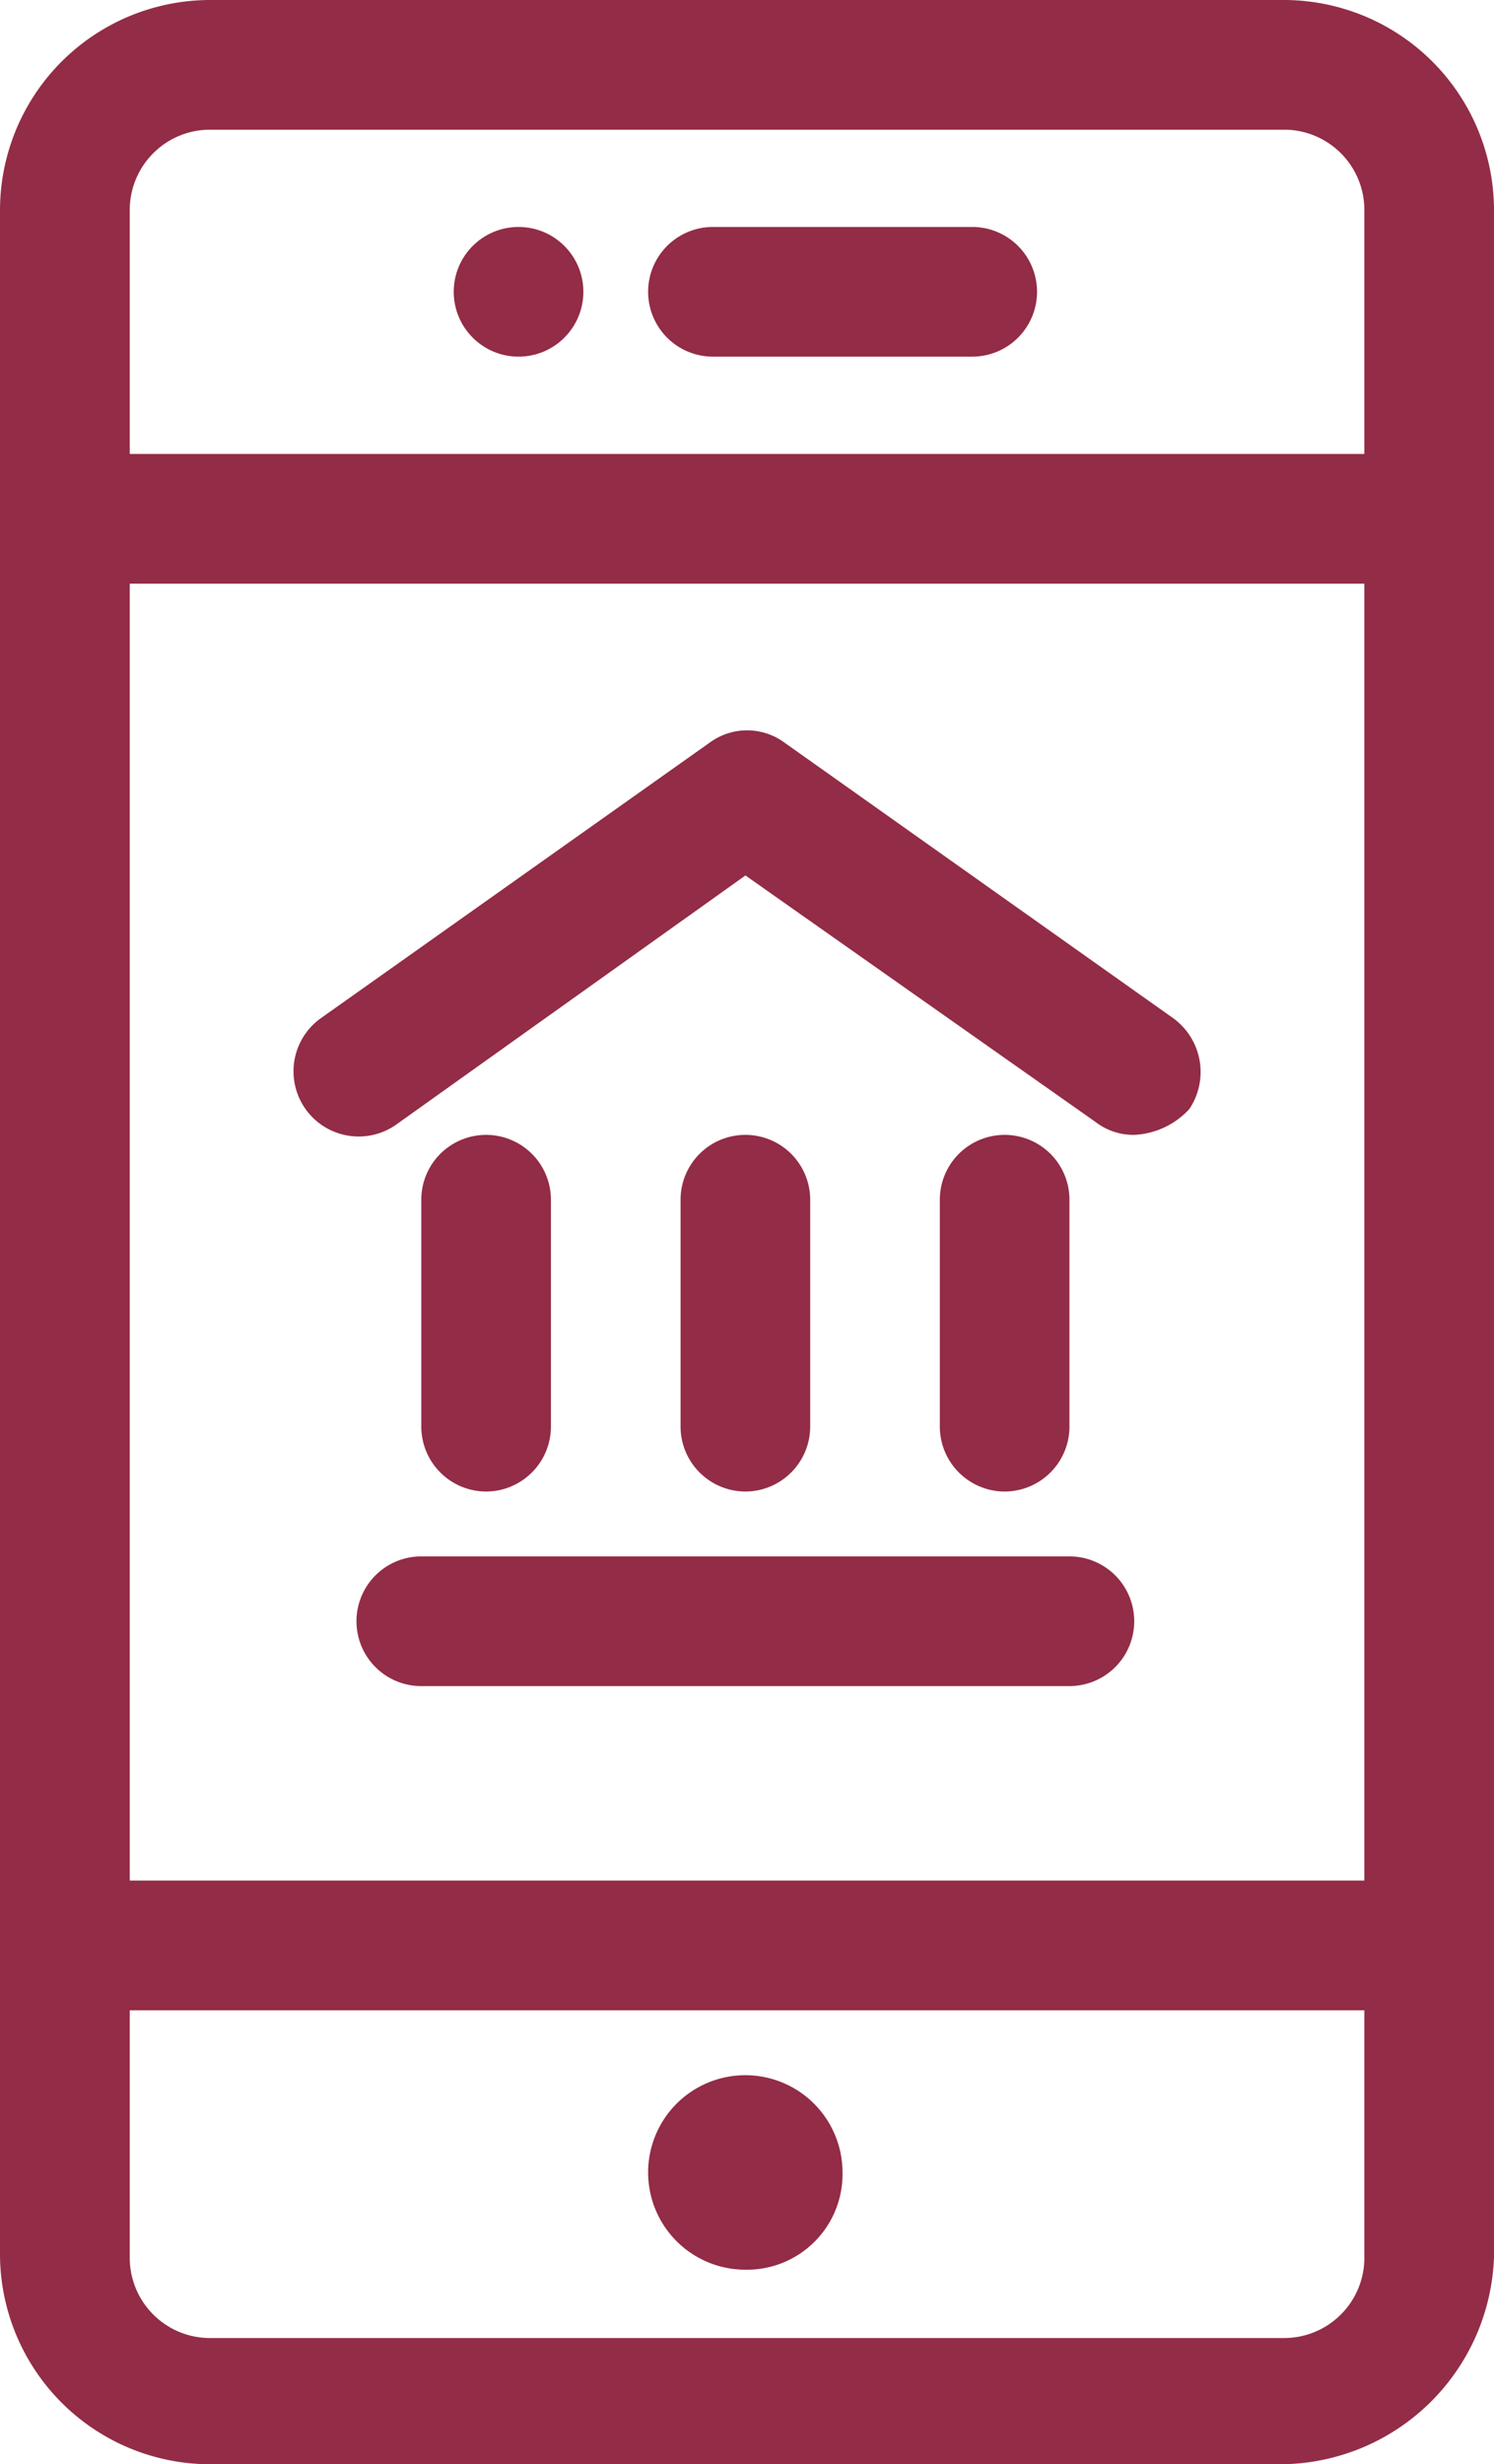 <svg xmlns="http://www.w3.org/2000/svg" viewBox="0 0 24.87 41">
  <defs>
    <style>
      .cls-1 {
        fill: #932c46;
      }
    </style>
  </defs>
  <g id="noun_Mobile_Banking_1783881" data-name="noun_Mobile Banking_1783881" transform="translate(-27 -12)">
    <path id="Path_83" data-name="Path 83" class="cls-1" d="M48.309,53h-17.8A3.5,3.5,0,0,1,27,49.493V15.507A3.5,3.5,0,0,1,30.507,12H48.363a3.5,3.5,0,0,1,3.507,3.507V49.547A3.572,3.572,0,0,1,48.309,53Zm-17.8-38.842a1.336,1.336,0,0,0-1.349,1.349V49.547A1.336,1.336,0,0,0,30.507,50.9H48.363a1.336,1.336,0,0,0,1.349-1.349V15.507a1.336,1.336,0,0,0-1.349-1.349Z" transform="translate(0 0)"/>
    <path id="Path_84" data-name="Path 84" class="cls-1" d="M50.737,72.158H28.079a1.079,1.079,0,1,1,0-2.158H50.737a1.079,1.079,0,1,1,0,2.158Z" transform="translate(0 -26.711)"/>
    <path id="Path_85" data-name="Path 85" class="cls-1" d="M50.737,28.158H28.079a1.079,1.079,0,0,1,0-2.158H50.737a1.079,1.079,0,0,1,0,2.158Z" transform="translate(0 -6.447)"/>
    <path id="Path_86" data-name="Path 86" class="cls-1" d="M52.395,21.158H48.079a1.079,1.079,0,0,1,0-2.158h4.316a1.079,1.079,0,0,1,0,2.158Z" transform="translate(-9.211 -3.224)"/>
    <path id="Path_87" data-name="Path 87" class="cls-1" d="M48.618,79.237a1.618,1.618,0,1,1,1.618-1.618A1.59,1.59,0,0,1,48.618,79.237Z" transform="translate(-9.211 -29.474)"/>
    <path id="Path_88" data-name="Path 88" class="cls-1" d="M50.053,41.255a1.037,1.037,0,0,1-.647-.216l-5.826-4.1-5.826,4.154a1.085,1.085,0,0,1-1.241-1.78l6.474-4.586a1.052,1.052,0,0,1,1.241,0L50.7,39.313a1.106,1.106,0,0,1,.27,1.511A1.33,1.33,0,0,1,50.053,41.255Z" transform="translate(-4.171 -10.373)"/>
    <path id="Path_89" data-name="Path 89" class="cls-1" d="M41.079,52.934A1.082,1.082,0,0,1,40,51.855V48.079a1.079,1.079,0,0,1,2.158,0v3.776A1.082,1.082,0,0,1,41.079,52.934Z" transform="translate(-5.987 -16.118)"/>
    <path id="Path_90" data-name="Path 90" class="cls-1" d="M49.079,52.934A1.082,1.082,0,0,1,48,51.855V48.079a1.079,1.079,0,0,1,2.158,0v3.776A1.082,1.082,0,0,1,49.079,52.934Z" transform="translate(-9.671 -16.118)"/>
    <path id="Path_91" data-name="Path 91" class="cls-1" d="M57.079,52.934A1.082,1.082,0,0,1,56,51.855V48.079a1.079,1.079,0,1,1,2.158,0v3.776A1.082,1.082,0,0,1,57.079,52.934Z" transform="translate(-13.355 -16.118)"/>
    <path id="Path_92" data-name="Path 92" class="cls-1" d="M49.868,62.158H39.079a1.079,1.079,0,1,1,0-2.158H49.868a1.079,1.079,0,1,1,0,2.158Z" transform="translate(-5.066 -22.105)"/>
    <circle id="Ellipse_98" data-name="Ellipse 98" class="cls-1" cx="1.079" cy="1.079" r="1.079" transform="translate(34.553 15.776)"/>
  </g>
</svg>
